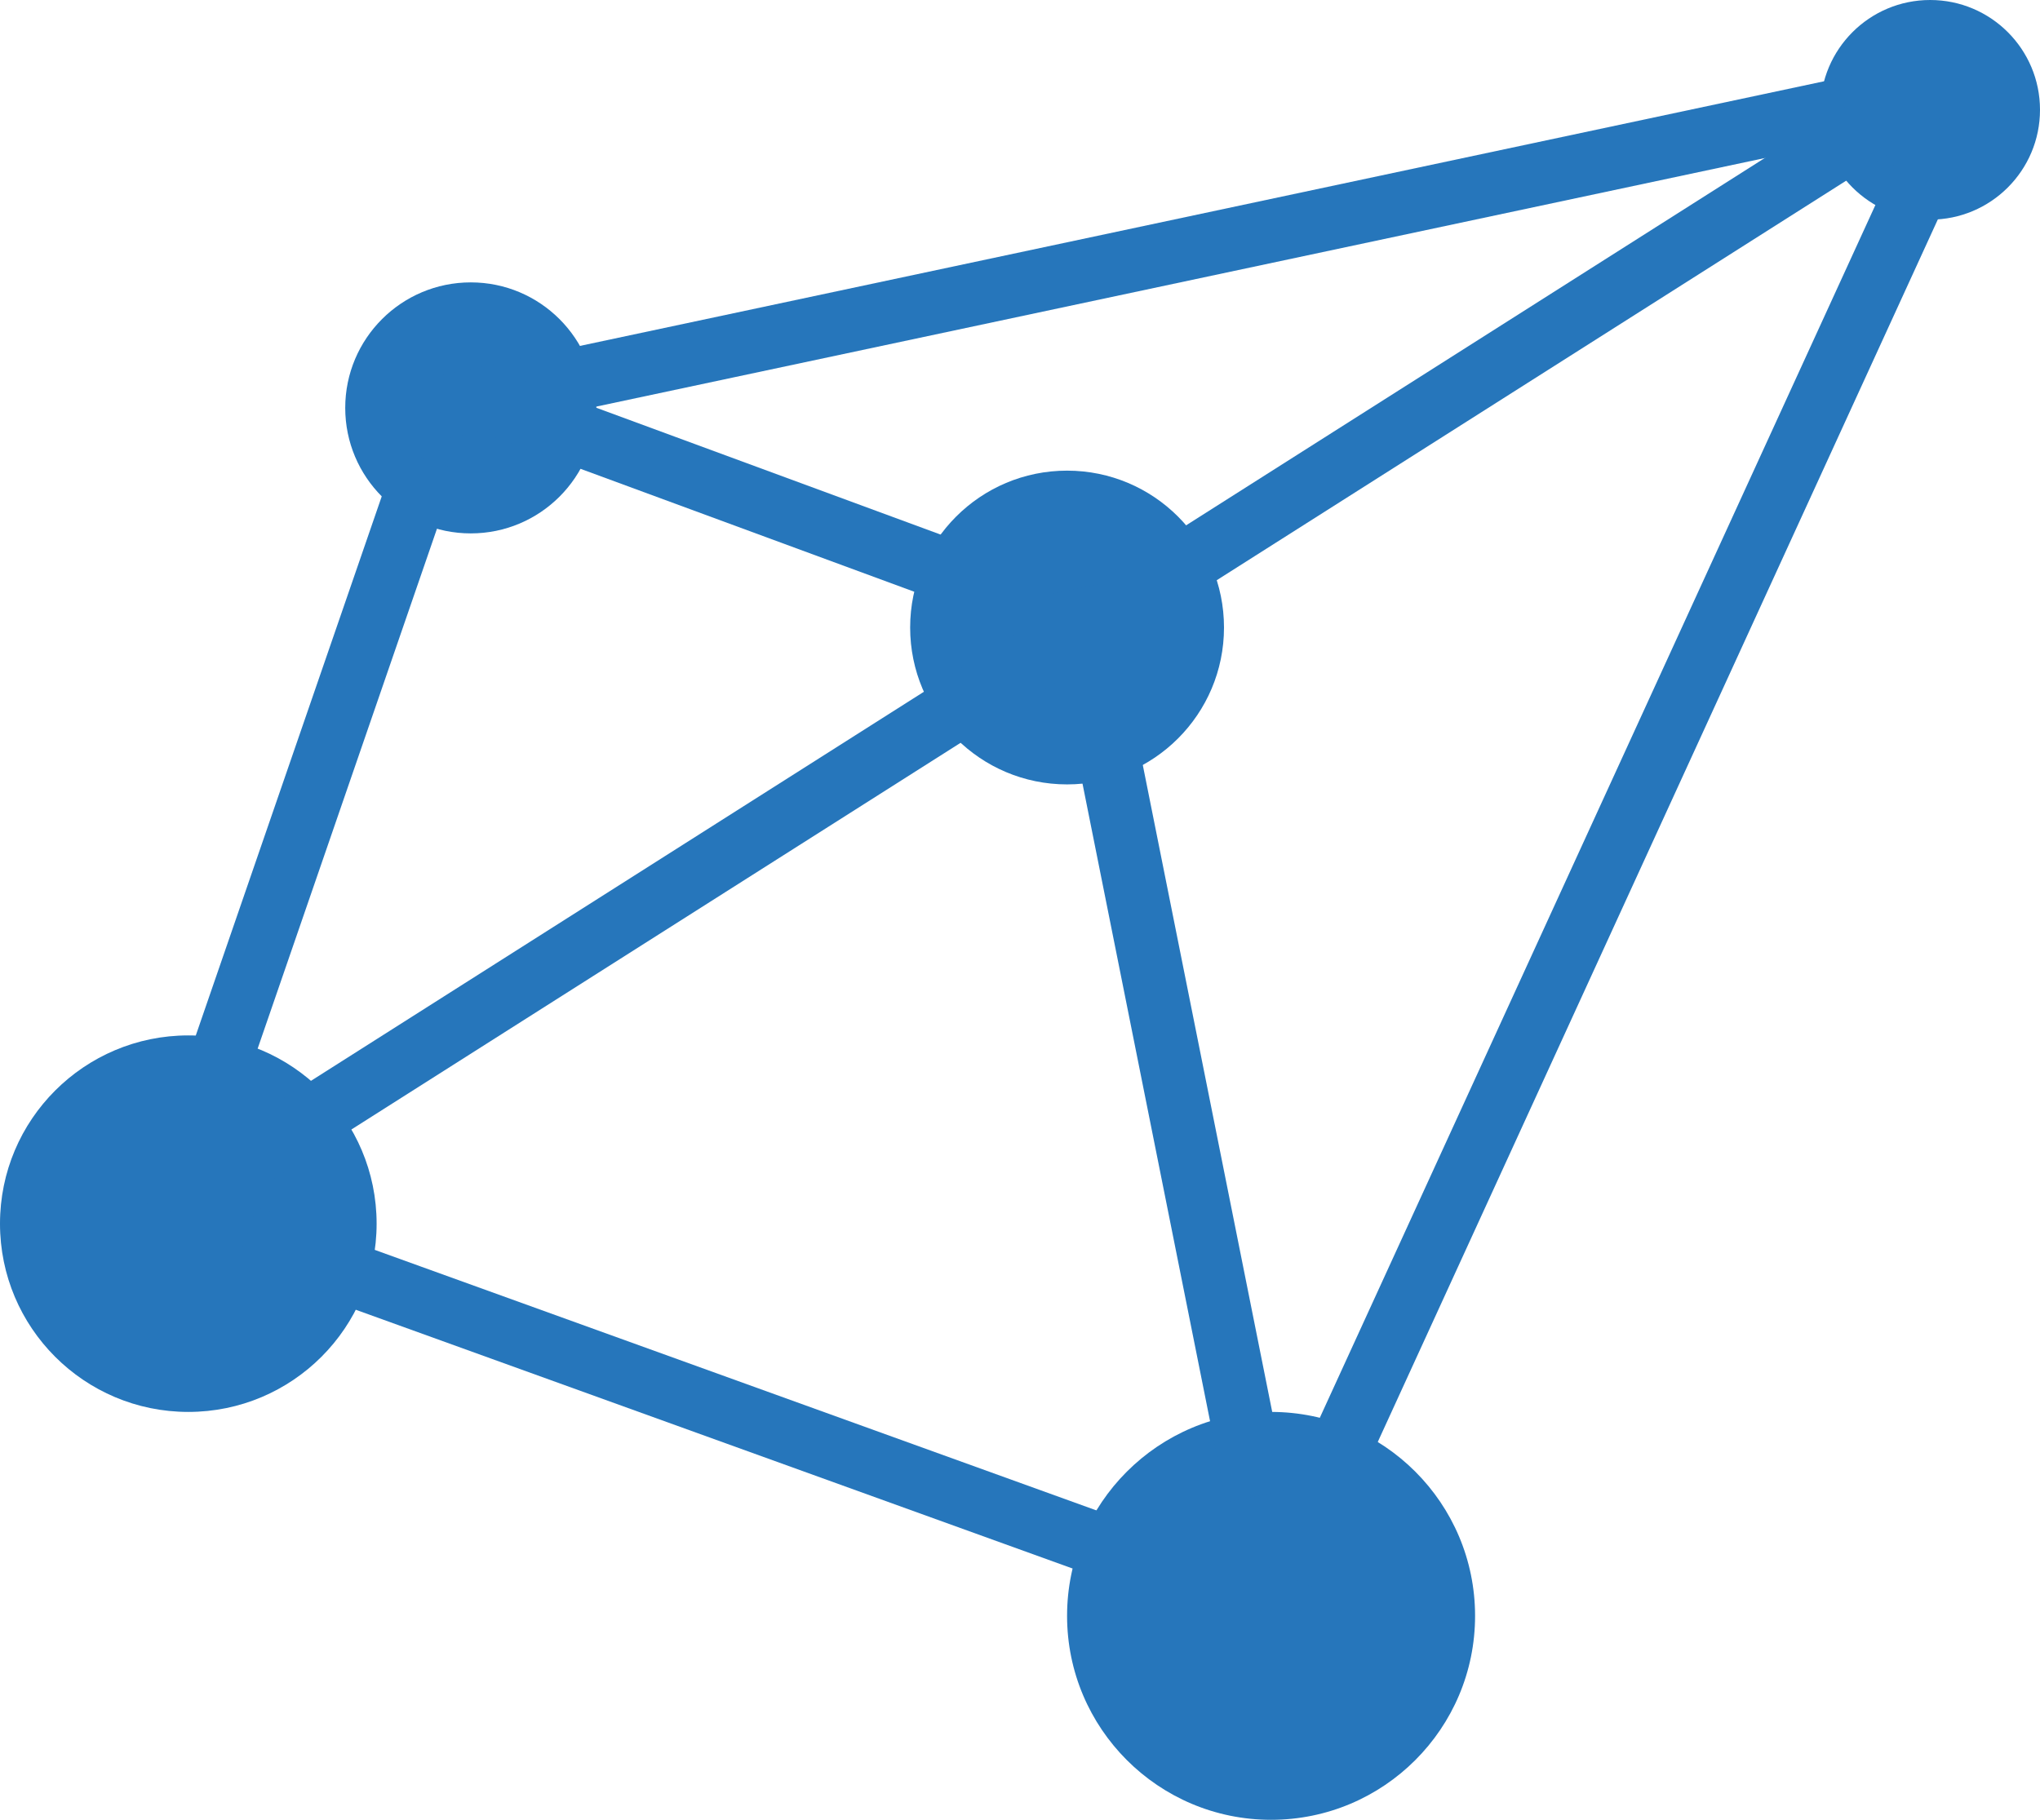<svg xmlns="http://www.w3.org/2000/svg" width="65" height="58" viewBox="0 0 65 58">
  <g id="Group_105425" data-name="Group 105425" transform="translate(-428 -9574.632)">
    <circle id="Ellipse_559" data-name="Ellipse 559" cx="4" cy="4" r="4" transform="translate(439 9583.632)" fill="#2676bb"/>
    <circle id="Ellipse_560" data-name="Ellipse 560" cx="3.5" cy="3.5" r="3.5" transform="translate(486 9574.632)" fill="#2676bb"/>
    <circle id="Ellipse_561" data-name="Ellipse 561" cx="5" cy="5" r="5" transform="translate(457 9589.632)" fill="#2676bb"/>
    <circle id="Ellipse_562" data-name="Ellipse 562" cx="6" cy="6" r="6" transform="translate(428 9607.632)" fill="#2676bb"/>
    <circle id="Ellipse_563" data-name="Ellipse 563" cx="6.5" cy="6.5" r="6.5" transform="translate(462 9619.632)" fill="#2676bb"/>
    <line id="Line_432" data-name="Line 432" y1="10" x2="47" transform="translate(442 9577.632)" fill="none" stroke="#2676bb" stroke-width="2"/>
    <line id="Line_433" data-name="Line 433" x1="8.258" y2="23.948" transform="translate(433.368 9589.277)" fill="none" stroke="#2676bb" stroke-width="2"/>
    <line id="Line_434" data-name="Line 434" y1="33.032" x2="52.025" transform="translate(435.845 9578.542)" fill="none" stroke="#2676bb" stroke-width="2"/>
    <path id="Path_78276" data-name="Path 78276" d="M21.18-.415,0,45.83" transform="translate(468.877 9578.957)" fill="none" stroke="#2676bb" stroke-width="2"/>
    <line id="Line_436" data-name="Line 436" x2="29.729" y2="10.735" transform="translate(435.845 9614.052)" fill="none" stroke="#2676bb" stroke-width="2"/>
    <line id="Line_437" data-name="Line 437" x2="5.781" y2="28.903" transform="translate(462.271 9593.406)" fill="none" stroke="#2676bb" stroke-width="2"/>
    <line id="Line_438" data-name="Line 438" x2="15.69" y2="5.781" transform="translate(444.103 9587.626)" fill="none" stroke="#2676bb" stroke-width="2"/>
  </g>
</svg>
